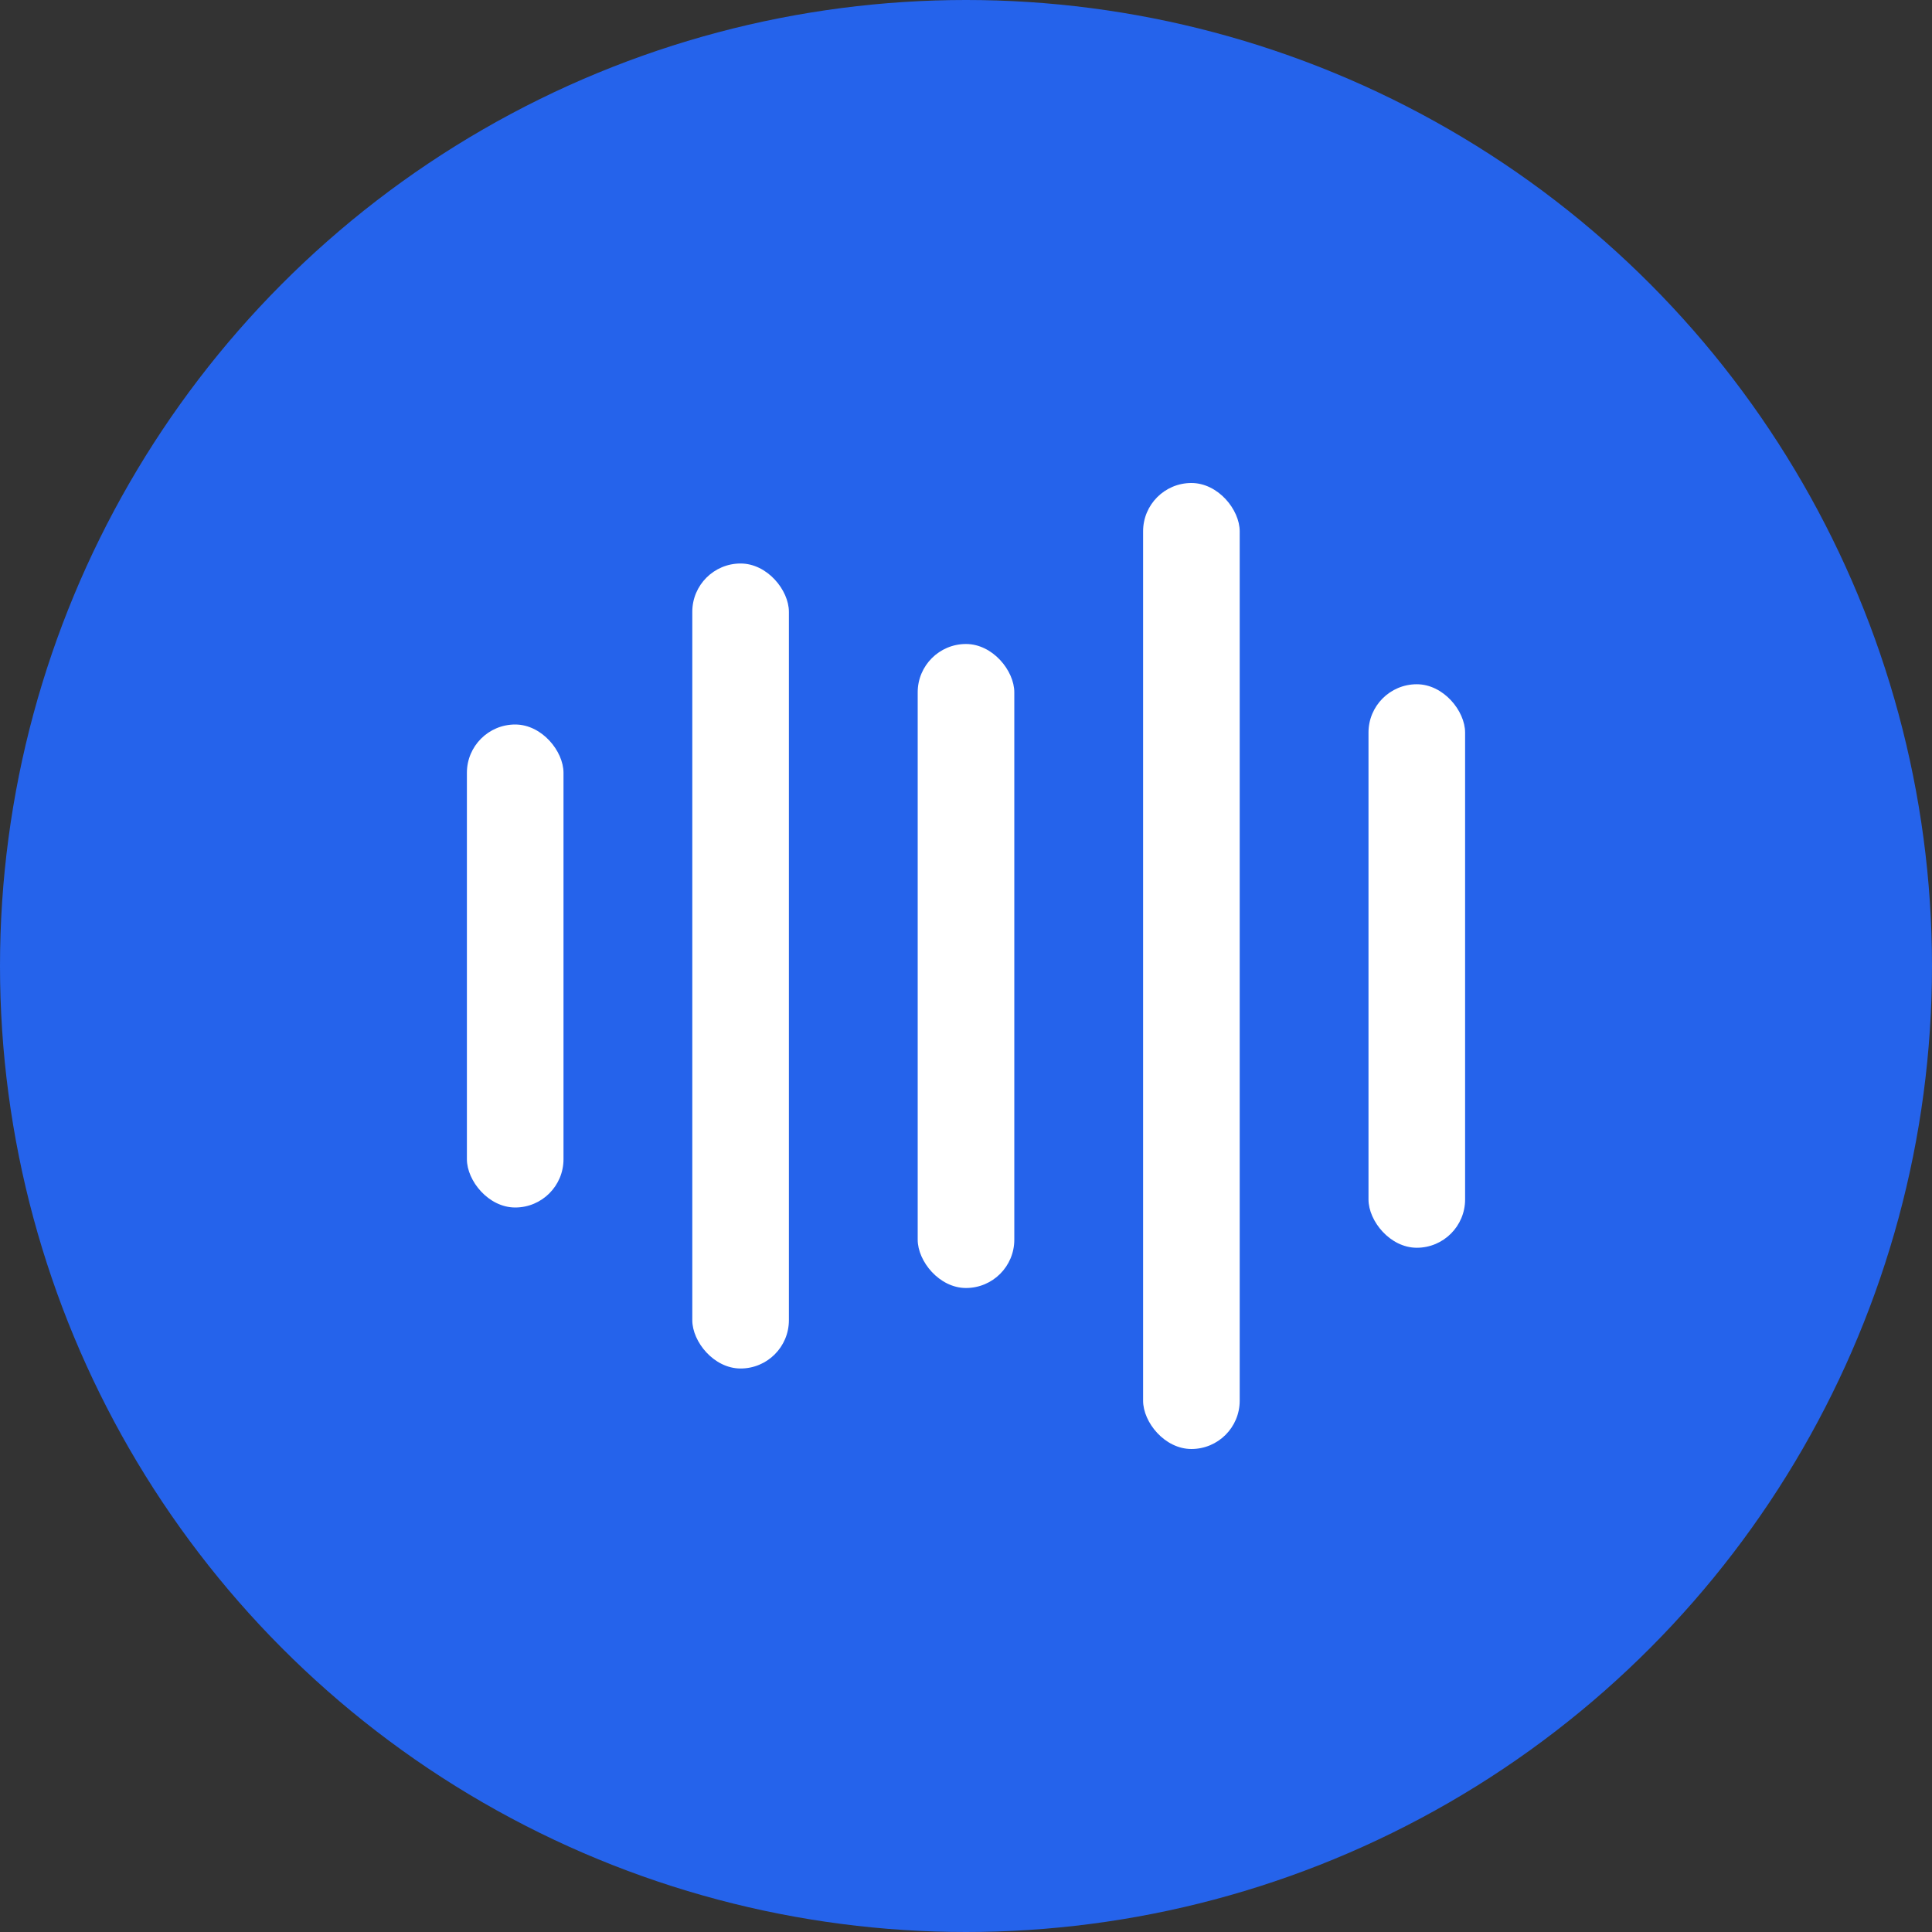 <svg xmlns="http://www.w3.org/2000/svg" width="120" height="120" viewBox="0 0 120 120" fill="none">
  <rect x="0" y="0" width="120" height="120" fill="#333333" stroke="none"/>
  <title>Articulate Daily Icon</title>

  <!-- Circular background - speech bubble -->
  <circle cx="60" cy="60" r="60" fill="#2563eb"/>

  <!-- Sound wave bars - vertically centered -->
  <!-- Bar 1: width=6, height=30, centered vertically -->
  <rect x="29" y="45" width="6" height="30" rx="3" fill="white"/>

  <!-- Bar 2: width=6, height=50, centered vertically -->
  <rect x="43" y="35" width="6" height="50" rx="3" fill="white"/>

  <!-- Bar 3: width=6, height=40, centered vertically -->
  <rect x="57" y="40" width="6" height="40" rx="3" fill="white"/>

  <!-- Bar 4: width=6, height=60, centered vertically -->
  <rect x="71" y="30" width="6" height="60" rx="3" fill="white"/>

  <!-- Bar 5: width=6, height=35, centered vertically -->
  <rect x="85" y="42.5" width="6" height="35" rx="3" fill="white"/>
</svg>
